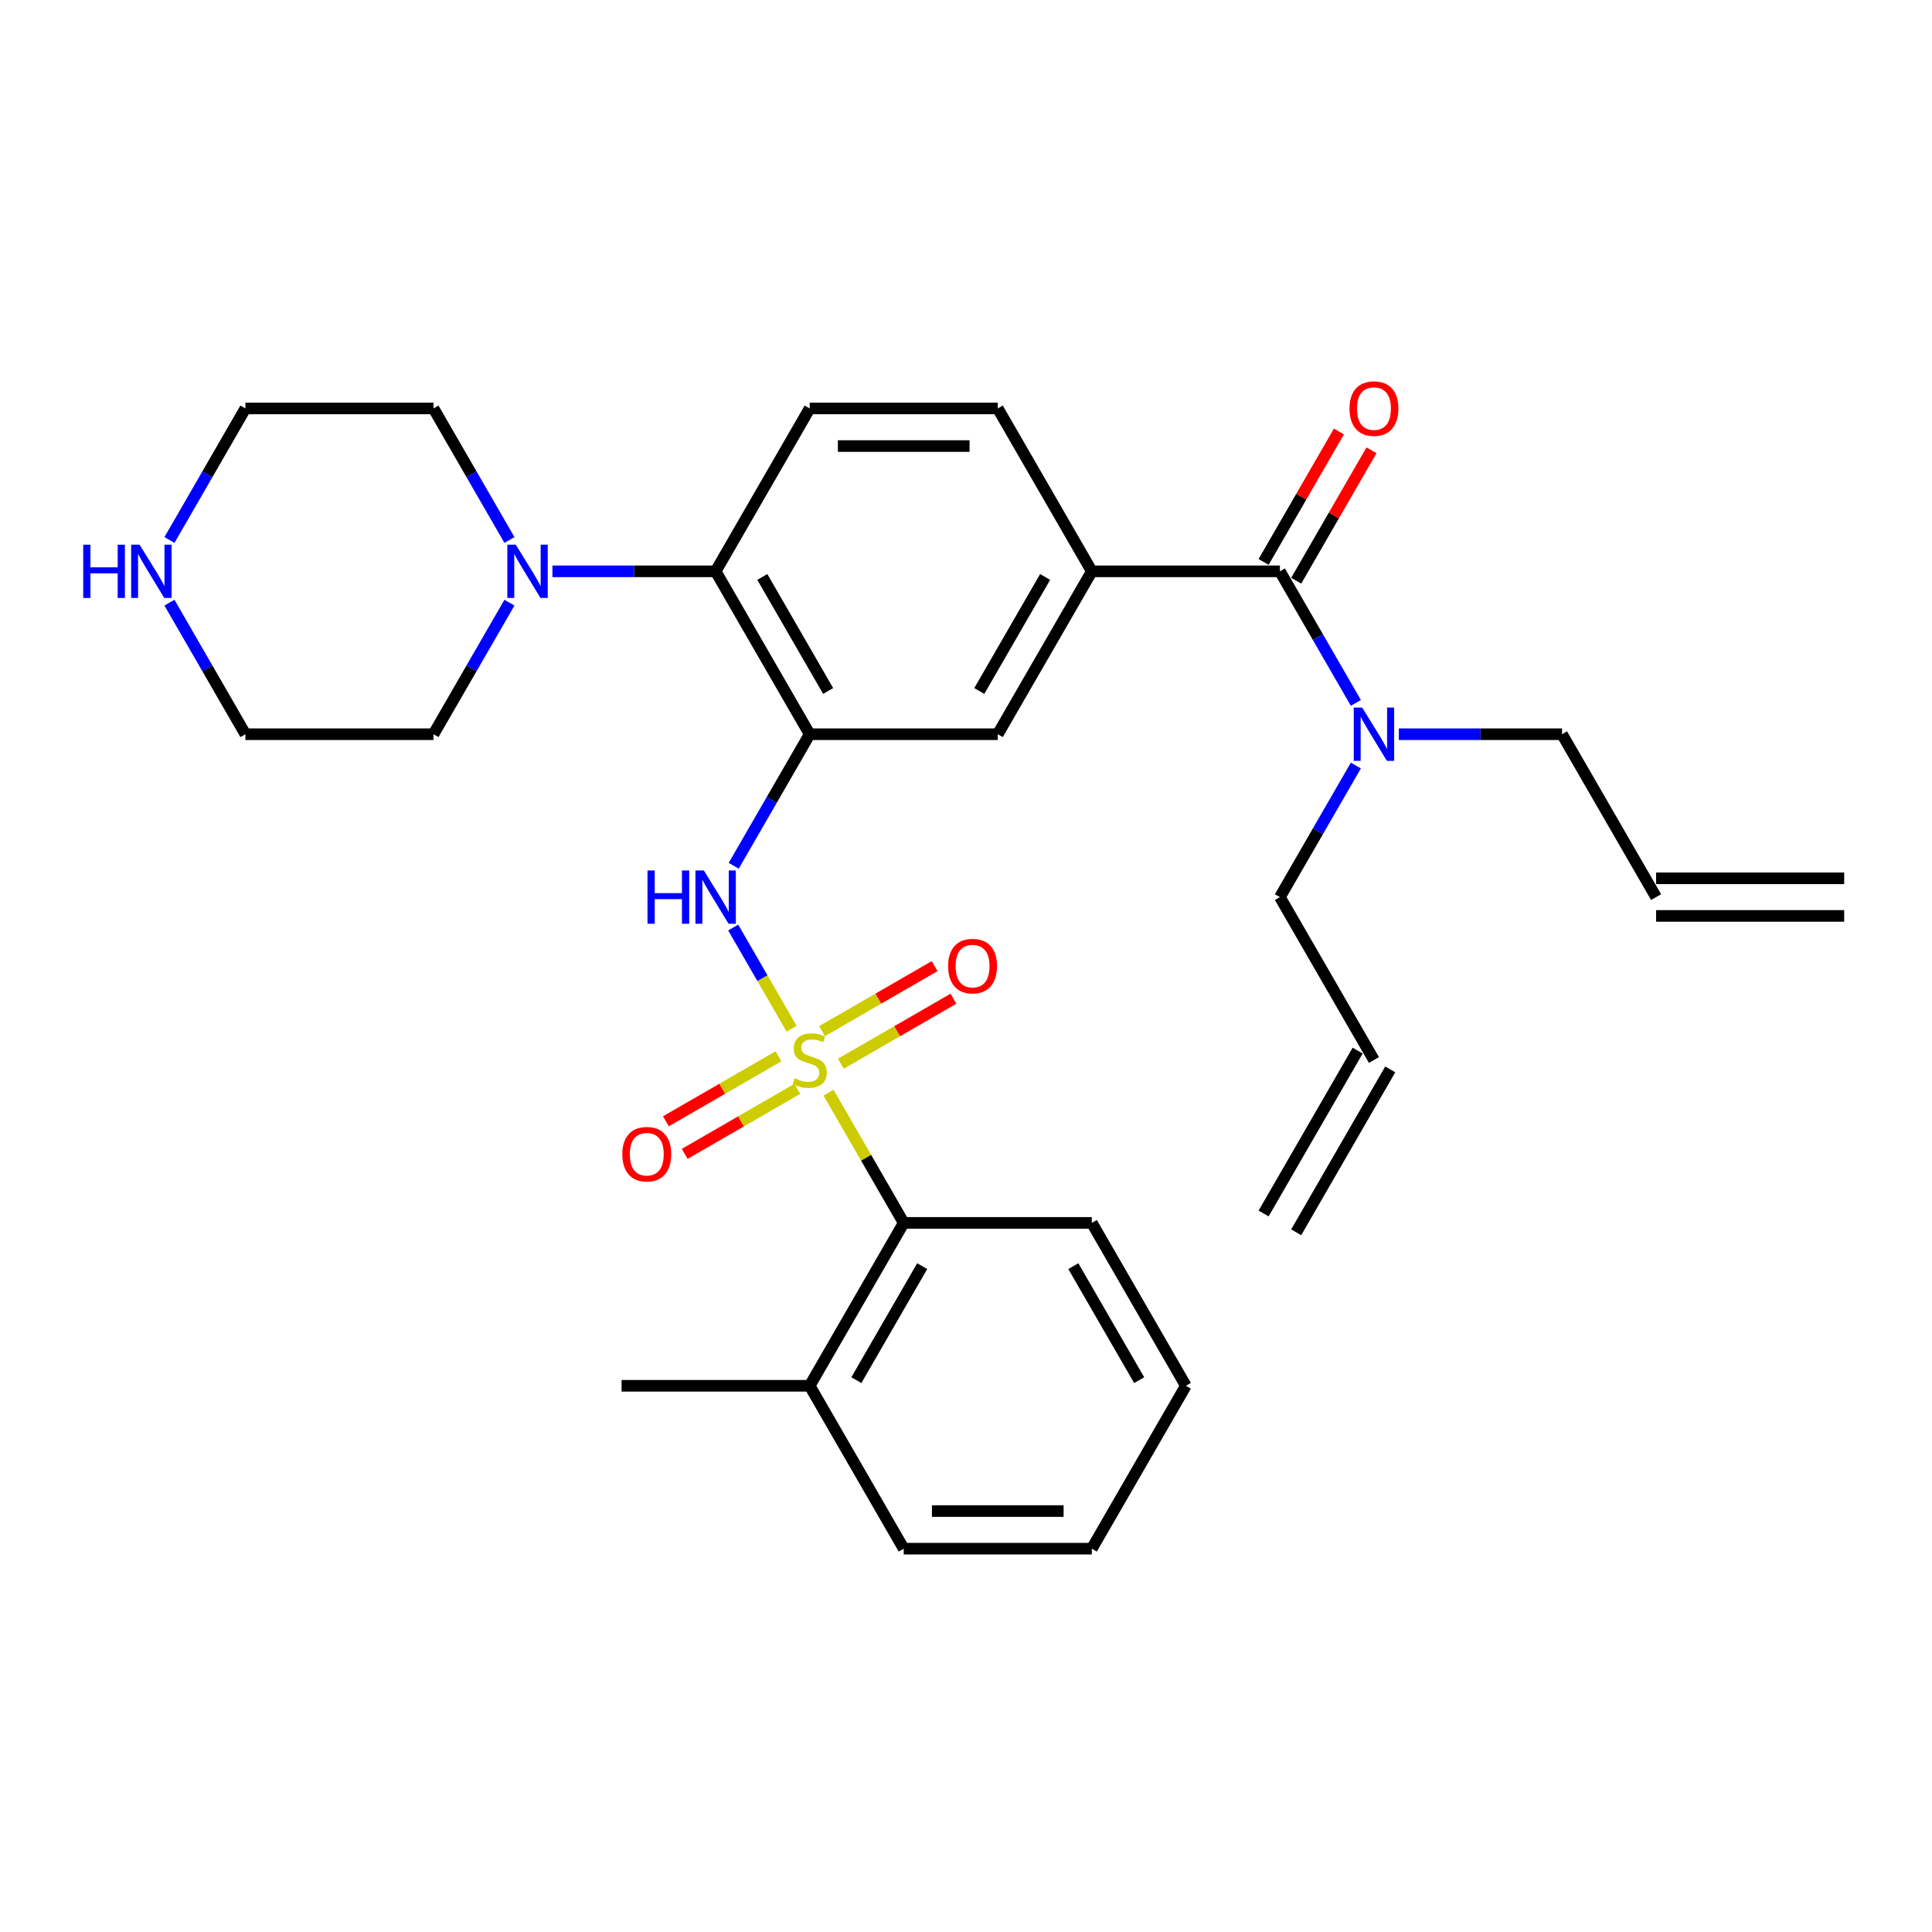 <?xml version='1.0' encoding='iso-8859-1'?>
<svg version='1.1' baseProfile='full'
              xmlns='http://www.w3.org/2000/svg'
                      xmlns:rdkit='http://www.rdkit.org/xml'
                      xmlns:xlink='http://www.w3.org/1999/xlink'
                  xml:space='preserve'
width='1000px' height='1000px' viewBox='0 0 1000 1000'>
<!-- END OF HEADER -->
<rect style='opacity:1.0;fill:#FFFFFF;stroke:none' width='1000' height='1000' x='0' y='0'> </rect>
<path class='bond-1' d='M 409.745,532.477 L 394.624,506.287' style='fill:none;fill-rule:evenodd;stroke:#CCCC00;stroke-width:6px;stroke-linecap:butt;stroke-linejoin:miter;stroke-opacity:1' />
<path class='bond-1' d='M 394.624,506.287 L 379.503,480.097' style='fill:none;fill-rule:evenodd;stroke:#0000FF;stroke-width:6px;stroke-linecap:butt;stroke-linejoin:miter;stroke-opacity:1' />
<path class='bond-4' d='M 428.856,565.578 L 448.31,599.274' style='fill:none;fill-rule:evenodd;stroke:#CCCC00;stroke-width:6px;stroke-linecap:butt;stroke-linejoin:miter;stroke-opacity:1' />
<path class='bond-4' d='M 448.31,599.274 L 467.765,632.97' style='fill:none;fill-rule:evenodd;stroke:#000000;stroke-width:6px;stroke-linecap:butt;stroke-linejoin:miter;stroke-opacity:1' />
<path class='bond-8' d='M 435.228,550.58 L 464.365,533.757' style='fill:none;fill-rule:evenodd;stroke:#CCCC00;stroke-width:6px;stroke-linecap:butt;stroke-linejoin:miter;stroke-opacity:1' />
<path class='bond-8' d='M 464.365,533.757 L 493.503,516.935' style='fill:none;fill-rule:evenodd;stroke:#FF0000;stroke-width:6px;stroke-linecap:butt;stroke-linejoin:miter;stroke-opacity:1' />
<path class='bond-8' d='M 425.493,533.717 L 454.63,516.895' style='fill:none;fill-rule:evenodd;stroke:#CCCC00;stroke-width:6px;stroke-linecap:butt;stroke-linejoin:miter;stroke-opacity:1' />
<path class='bond-8' d='M 454.63,516.895 L 483.767,500.072' style='fill:none;fill-rule:evenodd;stroke:#FF0000;stroke-width:6px;stroke-linecap:butt;stroke-linejoin:miter;stroke-opacity:1' />
<path class='bond-9' d='M 402.945,546.735 L 373.808,563.557' style='fill:none;fill-rule:evenodd;stroke:#CCCC00;stroke-width:6px;stroke-linecap:butt;stroke-linejoin:miter;stroke-opacity:1' />
<path class='bond-9' d='M 373.808,563.557 L 344.671,580.38' style='fill:none;fill-rule:evenodd;stroke:#FF0000;stroke-width:6px;stroke-linecap:butt;stroke-linejoin:miter;stroke-opacity:1' />
<path class='bond-9' d='M 412.681,563.598 L 383.543,580.42' style='fill:none;fill-rule:evenodd;stroke:#CCCC00;stroke-width:6px;stroke-linecap:butt;stroke-linejoin:miter;stroke-opacity:1' />
<path class='bond-9' d='M 383.543,580.42 L 354.406,597.242' style='fill:none;fill-rule:evenodd;stroke:#FF0000;stroke-width:6px;stroke-linecap:butt;stroke-linejoin:miter;stroke-opacity:1' />
<path class='bond-0' d='M 419.087,380.032 L 399.43,414.078' style='fill:none;fill-rule:evenodd;stroke:#000000;stroke-width:6px;stroke-linecap:butt;stroke-linejoin:miter;stroke-opacity:1' />
<path class='bond-0' d='M 399.43,414.078 L 379.773,448.125' style='fill:none;fill-rule:evenodd;stroke:#0000FF;stroke-width:6px;stroke-linecap:butt;stroke-linejoin:miter;stroke-opacity:1' />
<path class='bond-3' d='M 419.087,380.032 L 370.409,295.719' style='fill:none;fill-rule:evenodd;stroke:#000000;stroke-width:6px;stroke-linecap:butt;stroke-linejoin:miter;stroke-opacity:1' />
<path class='bond-3' d='M 428.648,357.649 L 394.573,298.63' style='fill:none;fill-rule:evenodd;stroke:#000000;stroke-width:6px;stroke-linecap:butt;stroke-linejoin:miter;stroke-opacity:1' />
<path class='bond-7' d='M 419.087,380.032 L 516.443,380.032' style='fill:none;fill-rule:evenodd;stroke:#000000;stroke-width:6px;stroke-linecap:butt;stroke-linejoin:miter;stroke-opacity:1' />
<path class='bond-2' d='M 662.477,295.719 L 565.121,295.719' style='fill:none;fill-rule:evenodd;stroke:#000000;stroke-width:6px;stroke-linecap:butt;stroke-linejoin:miter;stroke-opacity:1' />
<path class='bond-11' d='M 662.477,295.719 L 682.134,329.765' style='fill:none;fill-rule:evenodd;stroke:#000000;stroke-width:6px;stroke-linecap:butt;stroke-linejoin:miter;stroke-opacity:1' />
<path class='bond-11' d='M 682.134,329.765 L 701.791,363.812' style='fill:none;fill-rule:evenodd;stroke:#0000FF;stroke-width:6px;stroke-linecap:butt;stroke-linejoin:miter;stroke-opacity:1' />
<path class='bond-13' d='M 670.908,300.586 L 690.397,266.832' style='fill:none;fill-rule:evenodd;stroke:#000000;stroke-width:6px;stroke-linecap:butt;stroke-linejoin:miter;stroke-opacity:1' />
<path class='bond-13' d='M 690.397,266.832 L 709.885,233.077' style='fill:none;fill-rule:evenodd;stroke:#FF0000;stroke-width:6px;stroke-linecap:butt;stroke-linejoin:miter;stroke-opacity:1' />
<path class='bond-13' d='M 654.046,290.851 L 673.534,257.096' style='fill:none;fill-rule:evenodd;stroke:#000000;stroke-width:6px;stroke-linecap:butt;stroke-linejoin:miter;stroke-opacity:1' />
<path class='bond-13' d='M 673.534,257.096 L 693.022,223.342' style='fill:none;fill-rule:evenodd;stroke:#FF0000;stroke-width:6px;stroke-linecap:butt;stroke-linejoin:miter;stroke-opacity:1' />
<path class='bond-6' d='M 370.409,295.719 L 328.176,295.719' style='fill:none;fill-rule:evenodd;stroke:#000000;stroke-width:6px;stroke-linecap:butt;stroke-linejoin:miter;stroke-opacity:1' />
<path class='bond-6' d='M 328.176,295.719 L 285.942,295.719' style='fill:none;fill-rule:evenodd;stroke:#0000FF;stroke-width:6px;stroke-linecap:butt;stroke-linejoin:miter;stroke-opacity:1' />
<path class='bond-10' d='M 370.409,295.719 L 419.087,211.406' style='fill:none;fill-rule:evenodd;stroke:#000000;stroke-width:6px;stroke-linecap:butt;stroke-linejoin:miter;stroke-opacity:1' />
<path class='bond-15' d='M 467.765,632.97 L 419.087,717.283' style='fill:none;fill-rule:evenodd;stroke:#000000;stroke-width:6px;stroke-linecap:butt;stroke-linejoin:miter;stroke-opacity:1' />
<path class='bond-15' d='M 477.326,655.353 L 443.251,714.372' style='fill:none;fill-rule:evenodd;stroke:#000000;stroke-width:6px;stroke-linecap:butt;stroke-linejoin:miter;stroke-opacity:1' />
<path class='bond-24' d='M 467.765,632.97 L 565.121,632.97' style='fill:none;fill-rule:evenodd;stroke:#000000;stroke-width:6px;stroke-linecap:butt;stroke-linejoin:miter;stroke-opacity:1' />
<path class='bond-5' d='M 565.121,295.719 L 516.443,380.032' style='fill:none;fill-rule:evenodd;stroke:#000000;stroke-width:6px;stroke-linecap:butt;stroke-linejoin:miter;stroke-opacity:1' />
<path class='bond-5' d='M 540.957,298.63 L 506.882,357.649' style='fill:none;fill-rule:evenodd;stroke:#000000;stroke-width:6px;stroke-linecap:butt;stroke-linejoin:miter;stroke-opacity:1' />
<path class='bond-12' d='M 565.121,295.719 L 516.443,211.406' style='fill:none;fill-rule:evenodd;stroke:#000000;stroke-width:6px;stroke-linecap:butt;stroke-linejoin:miter;stroke-opacity:1' />
<path class='bond-20' d='M 263.688,311.938 L 244.031,345.985' style='fill:none;fill-rule:evenodd;stroke:#0000FF;stroke-width:6px;stroke-linecap:butt;stroke-linejoin:miter;stroke-opacity:1' />
<path class='bond-20' d='M 244.031,345.985 L 224.374,380.032' style='fill:none;fill-rule:evenodd;stroke:#000000;stroke-width:6px;stroke-linecap:butt;stroke-linejoin:miter;stroke-opacity:1' />
<path class='bond-21' d='M 263.688,279.499 L 244.031,245.452' style='fill:none;fill-rule:evenodd;stroke:#0000FF;stroke-width:6px;stroke-linecap:butt;stroke-linejoin:miter;stroke-opacity:1' />
<path class='bond-21' d='M 244.031,245.452 L 224.374,211.406' style='fill:none;fill-rule:evenodd;stroke:#000000;stroke-width:6px;stroke-linecap:butt;stroke-linejoin:miter;stroke-opacity:1' />
<path class='bond-32' d='M 419.087,211.406 L 516.443,211.406' style='fill:none;fill-rule:evenodd;stroke:#000000;stroke-width:6px;stroke-linecap:butt;stroke-linejoin:miter;stroke-opacity:1' />
<path class='bond-32' d='M 433.69,230.877 L 501.839,230.877' style='fill:none;fill-rule:evenodd;stroke:#000000;stroke-width:6px;stroke-linecap:butt;stroke-linejoin:miter;stroke-opacity:1' />
<path class='bond-22' d='M 724.045,380.032 L 766.278,380.032' style='fill:none;fill-rule:evenodd;stroke:#0000FF;stroke-width:6px;stroke-linecap:butt;stroke-linejoin:miter;stroke-opacity:1' />
<path class='bond-22' d='M 766.278,380.032 L 808.511,380.032' style='fill:none;fill-rule:evenodd;stroke:#000000;stroke-width:6px;stroke-linecap:butt;stroke-linejoin:miter;stroke-opacity:1' />
<path class='bond-23' d='M 701.791,396.251 L 682.134,430.298' style='fill:none;fill-rule:evenodd;stroke:#0000FF;stroke-width:6px;stroke-linecap:butt;stroke-linejoin:miter;stroke-opacity:1' />
<path class='bond-23' d='M 682.134,430.298 L 662.477,464.344' style='fill:none;fill-rule:evenodd;stroke:#000000;stroke-width:6px;stroke-linecap:butt;stroke-linejoin:miter;stroke-opacity:1' />
<path class='bond-14' d='M 87.704,279.499 L 107.361,245.452' style='fill:none;fill-rule:evenodd;stroke:#0000FF;stroke-width:6px;stroke-linecap:butt;stroke-linejoin:miter;stroke-opacity:1' />
<path class='bond-14' d='M 107.361,245.452 L 127.018,211.406' style='fill:none;fill-rule:evenodd;stroke:#000000;stroke-width:6px;stroke-linecap:butt;stroke-linejoin:miter;stroke-opacity:1' />
<path class='bond-33' d='M 87.704,311.938 L 107.361,345.985' style='fill:none;fill-rule:evenodd;stroke:#0000FF;stroke-width:6px;stroke-linecap:butt;stroke-linejoin:miter;stroke-opacity:1' />
<path class='bond-33' d='M 107.361,345.985 L 127.018,380.032' style='fill:none;fill-rule:evenodd;stroke:#000000;stroke-width:6px;stroke-linecap:butt;stroke-linejoin:miter;stroke-opacity:1' />
<path class='bond-27' d='M 419.087,717.283 L 321.731,717.283' style='fill:none;fill-rule:evenodd;stroke:#000000;stroke-width:6px;stroke-linecap:butt;stroke-linejoin:miter;stroke-opacity:1' />
<path class='bond-28' d='M 419.087,717.283 L 467.765,801.596' style='fill:none;fill-rule:evenodd;stroke:#000000;stroke-width:6px;stroke-linecap:butt;stroke-linejoin:miter;stroke-opacity:1' />
<path class='bond-16' d='M 711.155,548.657 L 662.477,464.344' style='fill:none;fill-rule:evenodd;stroke:#000000;stroke-width:6px;stroke-linecap:butt;stroke-linejoin:miter;stroke-opacity:1' />
<path class='bond-18' d='M 702.724,543.789 L 654.046,628.102' style='fill:none;fill-rule:evenodd;stroke:#000000;stroke-width:6px;stroke-linecap:butt;stroke-linejoin:miter;stroke-opacity:1' />
<path class='bond-18' d='M 719.586,553.525 L 670.908,637.838' style='fill:none;fill-rule:evenodd;stroke:#000000;stroke-width:6px;stroke-linecap:butt;stroke-linejoin:miter;stroke-opacity:1' />
<path class='bond-17' d='M 857.189,464.344 L 808.511,380.032' style='fill:none;fill-rule:evenodd;stroke:#000000;stroke-width:6px;stroke-linecap:butt;stroke-linejoin:miter;stroke-opacity:1' />
<path class='bond-19' d='M 857.189,474.08 L 954.545,474.08' style='fill:none;fill-rule:evenodd;stroke:#000000;stroke-width:6px;stroke-linecap:butt;stroke-linejoin:miter;stroke-opacity:1' />
<path class='bond-19' d='M 857.189,454.609 L 954.545,454.609' style='fill:none;fill-rule:evenodd;stroke:#000000;stroke-width:6px;stroke-linecap:butt;stroke-linejoin:miter;stroke-opacity:1' />
<path class='bond-25' d='M 224.374,380.032 L 127.018,380.032' style='fill:none;fill-rule:evenodd;stroke:#000000;stroke-width:6px;stroke-linecap:butt;stroke-linejoin:miter;stroke-opacity:1' />
<path class='bond-26' d='M 224.374,211.406 L 127.018,211.406' style='fill:none;fill-rule:evenodd;stroke:#000000;stroke-width:6px;stroke-linecap:butt;stroke-linejoin:miter;stroke-opacity:1' />
<path class='bond-29' d='M 565.121,632.97 L 613.799,717.283' style='fill:none;fill-rule:evenodd;stroke:#000000;stroke-width:6px;stroke-linecap:butt;stroke-linejoin:miter;stroke-opacity:1' />
<path class='bond-29' d='M 555.56,655.353 L 589.635,714.372' style='fill:none;fill-rule:evenodd;stroke:#000000;stroke-width:6px;stroke-linecap:butt;stroke-linejoin:miter;stroke-opacity:1' />
<path class='bond-31' d='M 467.765,801.596 L 565.121,801.596' style='fill:none;fill-rule:evenodd;stroke:#000000;stroke-width:6px;stroke-linecap:butt;stroke-linejoin:miter;stroke-opacity:1' />
<path class='bond-31' d='M 482.368,782.125 L 550.517,782.125' style='fill:none;fill-rule:evenodd;stroke:#000000;stroke-width:6px;stroke-linecap:butt;stroke-linejoin:miter;stroke-opacity:1' />
<path class='bond-30' d='M 613.799,717.283 L 565.121,801.596' style='fill:none;fill-rule:evenodd;stroke:#000000;stroke-width:6px;stroke-linecap:butt;stroke-linejoin:miter;stroke-opacity:1' />
<path  class='atom-0' d='M 411.298 558.12
Q 411.61 558.237, 412.895 558.782
Q 414.18 559.328, 415.582 559.678
Q 417.023 559.99, 418.425 559.99
Q 421.034 559.99, 422.553 558.743
Q 424.071 557.458, 424.071 555.239
Q 424.071 553.72, 423.292 552.785
Q 422.553 551.851, 421.384 551.344
Q 420.216 550.838, 418.269 550.254
Q 415.816 549.514, 414.336 548.813
Q 412.895 548.112, 411.843 546.632
Q 410.831 545.152, 410.831 542.66
Q 410.831 539.194, 413.167 537.052
Q 415.543 534.911, 420.216 534.911
Q 423.409 534.911, 427.031 536.429
L 426.135 539.428
Q 422.825 538.065, 420.333 538.065
Q 417.646 538.065, 416.166 539.194
Q 414.686 540.285, 414.725 542.193
Q 414.725 543.673, 415.465 544.568
Q 416.244 545.464, 417.334 545.97
Q 418.464 546.477, 420.333 547.061
Q 422.825 547.84, 424.305 548.618
Q 425.785 549.397, 426.836 550.994
Q 427.927 552.552, 427.927 555.239
Q 427.927 559.055, 425.356 561.119
Q 422.825 563.144, 418.58 563.144
Q 416.127 563.144, 414.258 562.599
Q 412.428 562.092, 410.247 561.197
L 411.298 558.12
' fill='#CCCC00'/>
<path  class='atom-2' d='M 335.146 450.559
L 338.885 450.559
L 338.885 462.28
L 352.982 462.28
L 352.982 450.559
L 356.72 450.559
L 356.72 478.13
L 352.982 478.13
L 352.982 465.396
L 338.885 465.396
L 338.885 478.13
L 335.146 478.13
L 335.146 450.559
' fill='#0000FF'/>
<path  class='atom-2' d='M 364.314 450.559
L 373.349 465.162
Q 374.244 466.603, 375.685 469.212
Q 377.126 471.821, 377.204 471.977
L 377.204 450.559
L 380.865 450.559
L 380.865 478.13
L 377.087 478.13
L 367.391 462.164
Q 366.261 460.294, 365.054 458.153
Q 363.886 456.011, 363.535 455.349
L 363.535 478.13
L 359.953 478.13
L 359.953 450.559
L 364.314 450.559
' fill='#0000FF'/>
<path  class='atom-7' d='M 266.958 281.933
L 275.993 296.536
Q 276.888 297.977, 278.329 300.586
Q 279.77 303.196, 279.848 303.351
L 279.848 281.933
L 283.509 281.933
L 283.509 309.504
L 279.731 309.504
L 270.034 293.538
Q 268.905 291.669, 267.698 289.527
Q 266.53 287.385, 266.179 286.723
L 266.179 309.504
L 262.596 309.504
L 262.596 281.933
L 266.958 281.933
' fill='#0000FF'/>
<path  class='atom-9' d='M 490.743 500.057
Q 490.743 493.437, 494.014 489.737
Q 497.286 486.038, 503.4 486.038
Q 509.514 486.038, 512.785 489.737
Q 516.056 493.437, 516.056 500.057
Q 516.056 506.755, 512.746 510.572
Q 509.436 514.349, 503.4 514.349
Q 497.325 514.349, 494.014 510.572
Q 490.743 506.794, 490.743 500.057
M 503.4 511.234
Q 507.605 511.234, 509.864 508.43
Q 512.162 505.587, 512.162 500.057
Q 512.162 494.644, 509.864 491.918
Q 507.605 489.153, 503.4 489.153
Q 499.194 489.153, 496.896 491.879
Q 494.638 494.605, 494.638 500.057
Q 494.638 505.626, 496.896 508.43
Q 499.194 511.234, 503.4 511.234
' fill='#FF0000'/>
<path  class='atom-10' d='M 322.117 597.413
Q 322.117 590.793, 325.389 587.094
Q 328.66 583.394, 334.774 583.394
Q 340.888 583.394, 344.159 587.094
Q 347.43 590.793, 347.43 597.413
Q 347.43 604.111, 344.12 607.928
Q 340.81 611.705, 334.774 611.705
Q 328.699 611.705, 325.389 607.928
Q 322.117 604.15, 322.117 597.413
M 334.774 608.59
Q 338.98 608.59, 341.238 605.786
Q 343.536 602.943, 343.536 597.413
Q 343.536 592, 341.238 589.274
Q 338.98 586.509, 334.774 586.509
Q 330.568 586.509, 328.27 589.235
Q 326.012 591.961, 326.012 597.413
Q 326.012 602.982, 328.27 605.786
Q 330.568 608.59, 334.774 608.59
' fill='#FF0000'/>
<path  class='atom-12' d='M 705.061 366.246
L 714.095 380.849
Q 714.991 382.29, 716.432 384.899
Q 717.873 387.508, 717.951 387.664
L 717.951 366.246
L 721.611 366.246
L 721.611 393.817
L 717.834 393.817
L 708.137 377.851
Q 707.008 375.982, 705.801 373.84
Q 704.632 371.698, 704.282 371.036
L 704.282 393.817
L 700.699 393.817
L 700.699 366.246
L 705.061 366.246
' fill='#0000FF'/>
<path  class='atom-14' d='M 698.499 211.484
Q 698.499 204.863, 701.77 201.164
Q 705.041 197.464, 711.155 197.464
Q 717.269 197.464, 720.54 201.164
Q 723.811 204.863, 723.811 211.484
Q 723.811 218.182, 720.501 221.998
Q 717.191 225.776, 711.155 225.776
Q 705.08 225.776, 701.77 221.998
Q 698.499 218.221, 698.499 211.484
M 711.155 222.66
Q 715.361 222.66, 717.62 219.856
Q 719.917 217.013, 719.917 211.484
Q 719.917 206.071, 717.62 203.345
Q 715.361 200.58, 711.155 200.58
Q 706.949 200.58, 704.652 203.306
Q 702.393 206.032, 702.393 211.484
Q 702.393 217.052, 704.652 219.856
Q 706.949 222.66, 711.155 222.66
' fill='#FF0000'/>
<path  class='atom-15' d='M 43.078 281.933
L 46.816 281.933
L 46.816 293.655
L 60.913 293.655
L 60.913 281.933
L 64.652 281.933
L 64.652 309.504
L 60.913 309.504
L 60.913 296.77
L 46.816 296.77
L 46.816 309.504
L 43.078 309.504
L 43.078 281.933
' fill='#0000FF'/>
<path  class='atom-15' d='M 72.246 281.933
L 81.28 296.536
Q 82.176 297.977, 83.617 300.586
Q 85.058 303.196, 85.136 303.351
L 85.136 281.933
L 88.796 281.933
L 88.796 309.504
L 85.019 309.504
L 75.322 293.538
Q 74.193 291.669, 72.986 289.527
Q 71.817 287.385, 71.467 286.723
L 71.467 309.504
L 67.884 309.504
L 67.884 281.933
L 72.246 281.933
' fill='#0000FF'/>
</svg>
